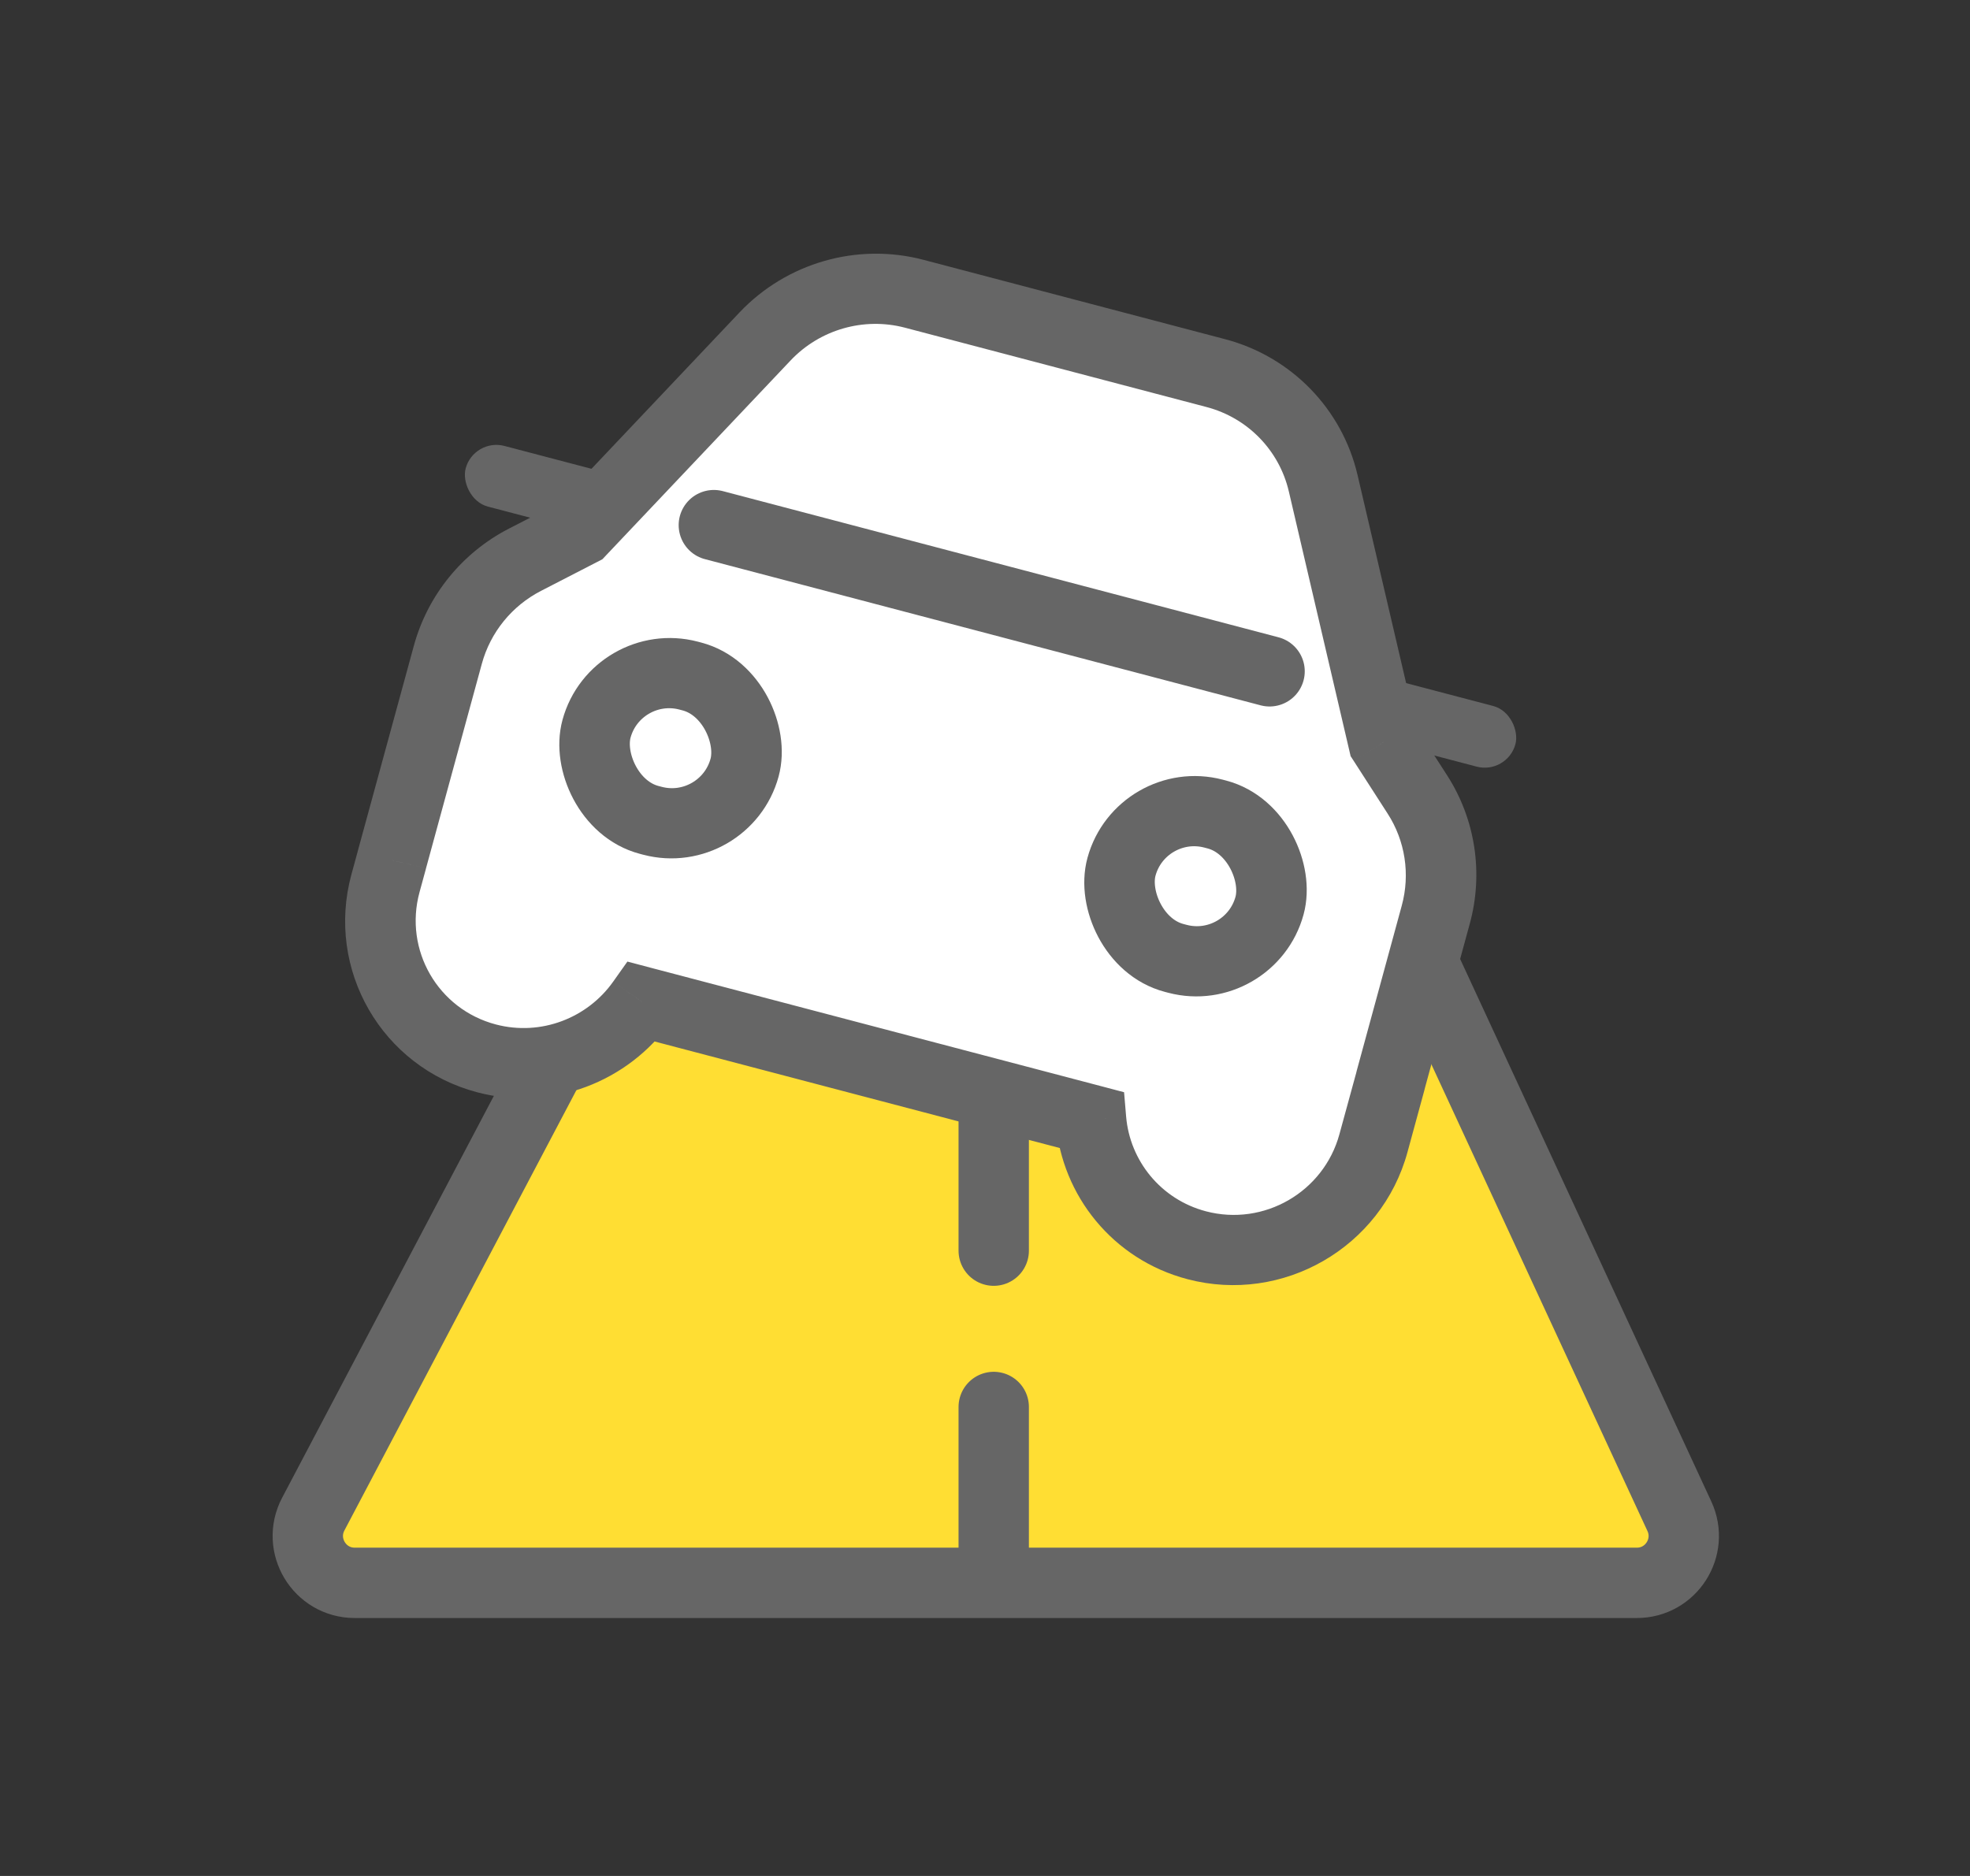 <svg width="42" height="40" viewBox="0 0 42 40" fill="none" xmlns="http://www.w3.org/2000/svg">
<rect x="0" y="0" width="42" height="40" fill="#333333" stroke="none"/>
<path d="M6.679 32.284L12.272 21.667C13.255 19.802 23.795 19.752 29.491 19.975C29.864 19.99 30.195 20.213 30.351 20.552L35.804 32.33C36.111 32.993 35.627 33.751 34.897 33.751H7.563C6.811 33.751 6.328 32.95 6.679 32.284Z" fill="#FFDE33"/>
<path d="M12.272 21.667L6.679 32.284C6.328 32.95 6.811 33.75 7.563 33.75H34.897C35.627 33.75 36.111 32.993 35.804 32.33L30.096 20" stroke="#666666" stroke-width="1.5" stroke-linecap="round"/>
<path d="M21.186 30L21.186 33.333" stroke="#666666" stroke-width="1.5" stroke-linecap="round"/>
<path d="M21.186 23.334L21.186 26.667" stroke="#666666" stroke-width="1.5" stroke-linecap="round"/>
<rect width="6.125" height="1.34" rx="0.67" transform="matrix(0.967 0.254 -0.263 0.965 26.561 13.668)" fill="#666666"/>
<rect width="6.125" height="1.34" rx="0.67" transform="matrix(0.967 0.254 -0.263 0.965 10.105 9.338)" fill="#666666"/>
<path fill-rule="evenodd" clip-rule="evenodd" d="M13.686 21.36L18.472 22.619L23.26 23.879C23.366 25.12 24.235 26.215 25.513 26.552C27.149 26.982 28.836 26.008 29.282 24.376L29.64 23.064C29.645 23.044 29.65 23.024 29.655 23.004L30.611 19.502C30.849 18.628 30.707 17.698 30.218 16.94L29.498 15.823L28.21 10.305C27.943 9.158 27.063 8.256 25.92 7.955L22.705 7.109L19.49 6.264C18.347 5.963 17.126 6.313 16.31 7.174L12.385 11.321L11.193 11.935C10.384 12.351 9.786 13.087 9.548 13.961L8.364 18.3C8.36 18.313 8.357 18.326 8.353 18.34L8.219 18.833C7.773 20.465 8.738 22.137 10.374 22.567C11.652 22.903 12.962 22.382 13.686 21.36Z" fill="white"/>
<path d="M13.686 21.36L13.883 20.637L13.376 20.503L13.072 20.932L13.686 21.36ZM23.26 23.879L24.009 23.81L23.965 23.289L23.458 23.155L23.26 23.879ZM29.655 23.004L28.93 22.813L28.926 22.827L28.923 22.84L29.655 23.004ZM30.218 16.94L30.852 16.532L30.218 16.94ZM29.498 15.823L28.766 15.998L28.795 16.123L28.865 16.231L29.498 15.823ZM28.21 10.305L27.478 10.48L28.21 10.305ZM16.31 7.174L16.856 7.685L16.31 7.174ZM12.385 11.321L12.726 11.985L12.841 11.926L12.93 11.832L12.385 11.321ZM11.193 11.935L10.851 11.271L10.851 11.271L11.193 11.935ZM8.353 18.34L9.079 18.53L9.081 18.521L9.083 18.512L8.353 18.34ZM8.219 18.833L7.493 18.642L8.219 18.833ZM13.488 22.084L18.275 23.343L18.67 21.896L13.883 20.637L13.488 22.084ZM18.275 23.343L23.063 24.602L23.458 23.155L18.67 21.896L18.275 23.343ZM22.511 23.948C22.643 25.492 23.723 26.856 25.316 27.275L25.711 25.828C24.747 25.574 24.089 24.748 24.009 23.81L22.511 23.948ZM25.316 27.275C27.352 27.811 29.453 26.598 30.007 24.567L28.556 24.185C28.22 25.418 26.946 26.153 25.711 25.828L25.316 27.275ZM30.007 24.567L30.365 23.255L28.915 22.873L28.556 24.185L30.007 24.567ZM30.365 23.255C30.373 23.225 30.381 23.196 30.387 23.167L28.923 22.84C28.92 22.851 28.918 22.862 28.915 22.873L30.365 23.255ZM30.38 23.195L31.336 19.693L29.885 19.311L28.93 22.813L30.38 23.195ZM31.336 19.693C31.63 18.615 31.454 17.467 30.852 16.532L29.584 17.348C29.959 17.928 30.068 18.642 29.885 19.311L31.336 19.693ZM30.852 16.532L30.132 15.415L28.865 16.231L29.584 17.348L30.852 16.532ZM30.231 15.648L28.943 10.13L27.478 10.48L28.766 15.998L30.231 15.648ZM28.943 10.13C28.613 8.716 27.528 7.603 26.118 7.232L25.723 8.679C26.599 8.909 27.273 9.601 27.478 10.48L28.943 10.13ZM26.118 7.232L22.903 6.386L22.508 7.833L25.723 8.679L26.118 7.232ZM22.903 6.386L19.688 5.54L19.293 6.987L22.508 7.833L22.903 6.386ZM19.688 5.54C18.278 5.169 16.771 5.601 15.765 6.663L16.856 7.685C17.481 7.025 18.417 6.757 19.293 6.987L19.688 5.54ZM15.765 6.663L11.84 10.81L12.93 11.832L16.856 7.685L15.765 6.663ZM12.044 10.657L10.851 11.271L11.534 12.599L12.726 11.985L12.044 10.657ZM10.851 11.271C9.854 11.784 9.117 12.692 8.823 13.77L10.273 14.152C10.456 13.482 10.914 12.918 11.534 12.599L10.851 11.271ZM8.823 13.77L7.638 18.109L9.089 18.491L10.273 14.152L8.823 13.77ZM7.638 18.109C7.633 18.128 7.628 18.148 7.623 18.167L9.083 18.512C9.085 18.505 9.087 18.498 9.089 18.491L7.638 18.109ZM8.944 19.024L9.079 18.53L7.628 18.149L7.493 18.642L8.944 19.024ZM10.572 21.844C9.336 21.519 8.608 20.256 8.944 19.024L7.493 18.642C6.939 20.674 8.14 22.755 10.177 23.291L10.572 21.844ZM13.072 20.932C12.525 21.705 11.536 22.097 10.572 21.844L10.177 23.291C11.769 23.71 13.398 23.06 14.299 21.788L13.072 20.932Z" fill="#666666"/>
<rect x="0.528" y="0.914" width="3.264" height="3.189" rx="1.595" transform="matrix(0.967 0.254 -0.263 0.965 12.867 12.984)" fill="white" stroke="#666666" stroke-width="1.5"/>
<rect x="0.528" y="0.914" width="3.264" height="3.189" rx="1.595" transform="matrix(0.967 0.254 -0.263 0.965 24.059 15.927)" fill="white" stroke="#666666" stroke-width="1.5"/>
<path d="M15.219 11.197L27.067 14.314" stroke="#666666" stroke-width="1.5" stroke-linecap="round"/>
</svg>
